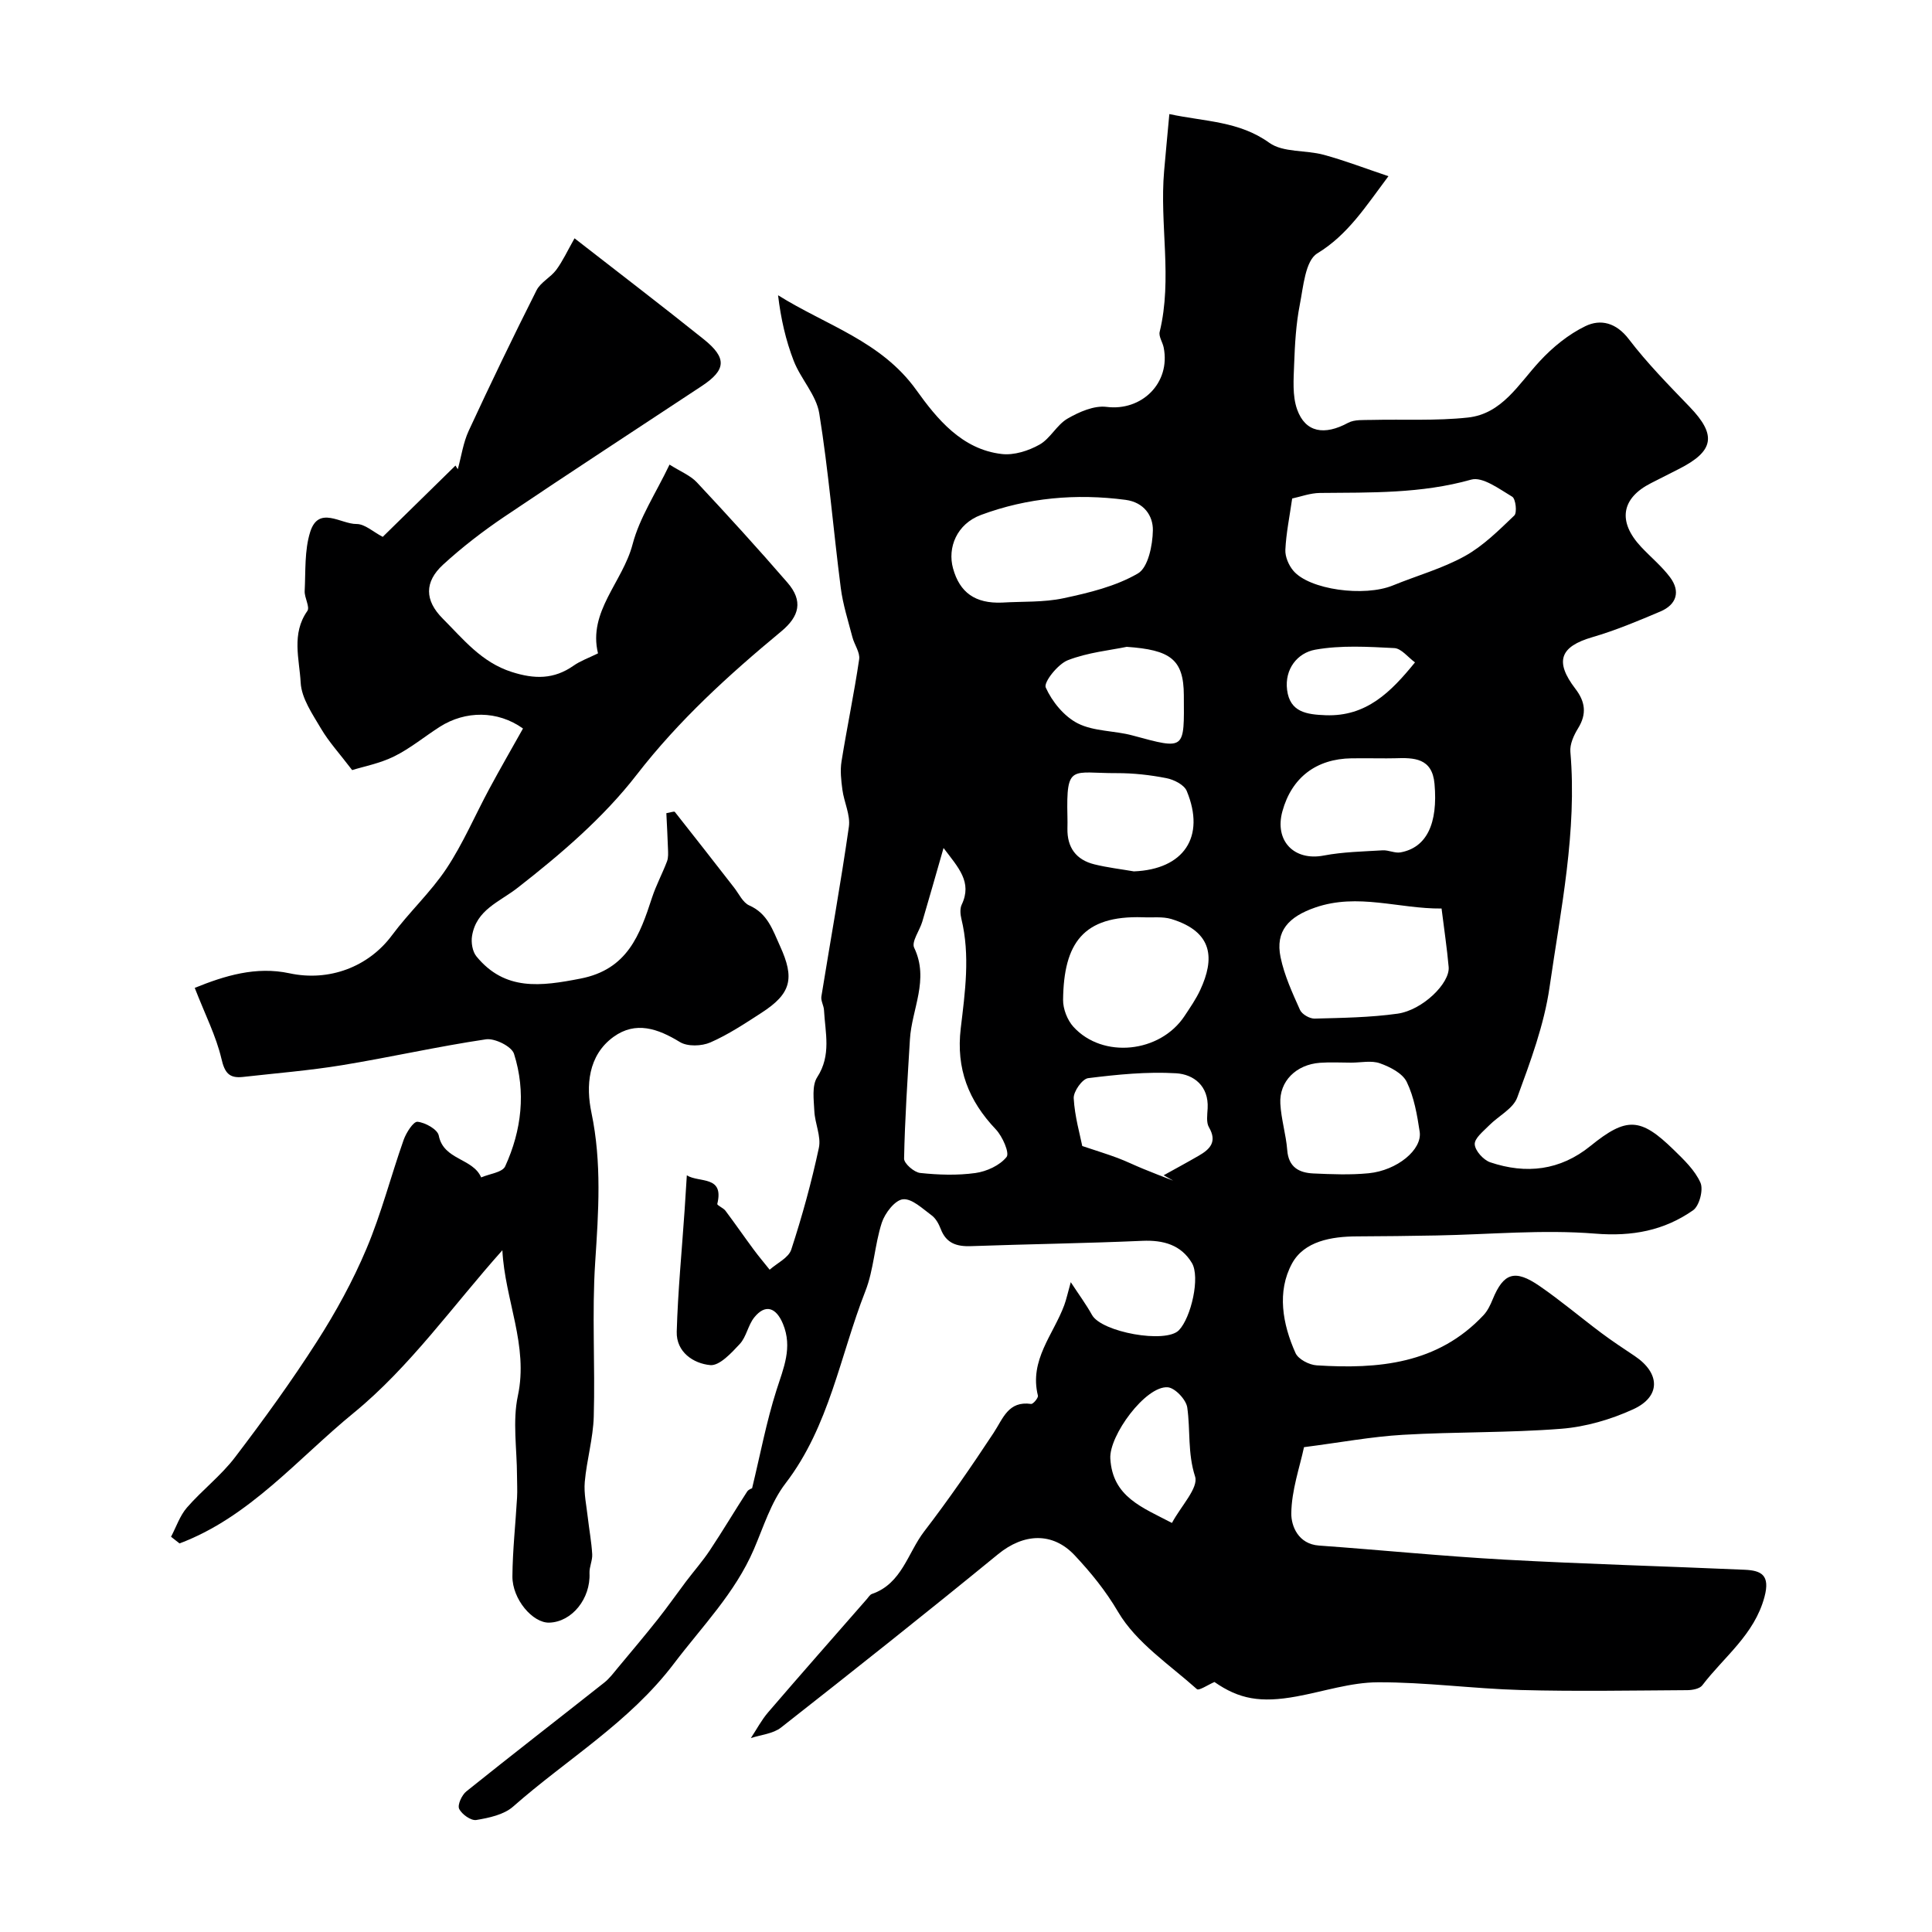 <svg enable-background="new 0 0 400 400" viewBox="0 0 400 400" xmlns="http://www.w3.org/2000/svg"><path d="m155.71 308.14c1.7-7.01 2.97-13.8 5.05-20.32 1.46-4.58 3.37-8.82 1.35-13.71-1.43-3.46-3.67-4.18-5.95-1.35-1.29 1.6-1.62 4.01-2.99 5.49-1.73 1.86-4.21 4.56-6.12 4.38-3.47-.32-7.06-2.69-6.94-6.92.24-8.39 1.06-16.76 1.63-25.14.16-2.31.3-4.62.46-7.23 2.58 1.6 7.76-.04 6.31 5.91-.08.31 1.24.82 1.68 1.41 1.98 2.64 3.86 5.36 5.82 8.01 1.06 1.44 2.23 2.81 3.34 4.21 1.54-1.37 3.92-2.47 4.47-4.16 2.26-6.92 4.2-13.96 5.72-21.08.5-2.35-.82-5.04-.94-7.59-.11-2.36-.54-5.27.59-7.02 2.97-4.57 1.66-9.22 1.41-13.9-.05-.95-.69-1.94-.54-2.83 1.89-11.71 4.01-23.38 5.69-35.12.35-2.44-1-5.09-1.34-7.67-.26-1.94-.49-3.98-.18-5.88 1.13-7.06 2.61-14.06 3.65-21.13.21-1.43-1-3.03-1.4-4.59-.88-3.39-1.97-6.76-2.41-10.21-1.55-12.03-2.52-24.14-4.45-36.11-.61-3.81-3.83-7.12-5.29-10.88-1.65-4.26-2.67-8.76-3.24-13.58 10.01 6.26 21.37 9.49 28.63 19.63 4.23 5.9 9.41 12.3 17.7 13.24 2.52.29 5.51-.66 7.79-1.94 2.24-1.25 3.58-4.1 5.81-5.39 2.4-1.39 5.5-2.75 8.07-2.43 7.27.93 13.3-4.93 11.84-12.28-.22-1.11-1.07-2.3-.83-3.26 2.68-11.05-.05-22.23.92-33.3.32-3.71.68-7.43 1.08-11.78 7.43 1.58 14.42 1.44 20.69 5.94 2.87 2.06 7.54 1.47 11.28 2.49 4.31 1.17 8.51 2.79 13.39 4.43-4.8 6.4-8.39 12.11-14.74 15.99-2.47 1.51-2.88 6.88-3.61 10.61-.79 4.02-1.02 8.18-1.17 12.28-.11 3.15-.4 6.56.62 9.42 1.71 4.79 5.66 5.41 10.55 2.76 1.34-.72 3.22-.55 4.85-.6 6.65-.16 13.34.22 19.93-.49 7.1-.76 10.5-6.93 14.89-11.66 2.68-2.9 5.95-5.57 9.47-7.27 3.14-1.52 6.37-.72 8.98 2.7 3.8 4.98 8.23 9.48 12.59 14.01 5.63 5.85 5.11 9.17-2.29 12.9-1.9.96-3.79 1.93-5.69 2.89-6.18 3.12-6.96 7.97-2.08 13.19 1.98 2.12 4.28 4 6.01 6.31 2.2 2.95 1.35 5.65-2 7.08-4.62 1.96-9.29 3.92-14.09 5.32-6.68 1.94-7.87 5-3.51 10.69 2.04 2.66 2.39 5.19.57 8.15-.89 1.44-1.75 3.31-1.61 4.9 1.41 16.5-1.99 32.59-4.31 48.72-1.12 7.79-3.96 15.39-6.69 22.84-.85 2.34-3.91 3.83-5.86 5.82-1.17 1.19-3.01 2.63-2.94 3.88.07 1.33 1.8 3.24 3.2 3.72 7.43 2.5 14.47 1.72 20.77-3.39 7.45-6.03 10.33-5.92 17.2.78 2.11 2.06 4.41 4.24 5.56 6.83.65 1.46-.23 4.81-1.53 5.72-6.02 4.2-12.59 5.45-20.25 4.83-10.88-.88-21.91.18-32.88.38-5.49.1-10.98.17-16.47.19-5.3.02-10.93 1-13.44 5.63-3.15 5.81-1.96 12.52.73 18.52.57 1.28 2.83 2.46 4.38 2.55 12.76.81 25.05-.26 34.54-10.38.85-.9 1.43-2.13 1.91-3.3 2.23-5.44 4.57-6.27 9.66-2.77 4.44 3.05 8.57 6.56 12.89 9.79 2.22 1.66 4.55 3.19 6.85 4.73 5.3 3.55 5.44 8.39-.3 11.02-4.63 2.12-9.83 3.64-14.89 4.04-10.89.86-21.86.61-32.78 1.25-6.54.38-13.02 1.6-20.5 2.56-.88 4.14-2.59 8.94-2.63 13.75-.02 2.59 1.45 6.31 5.72 6.62 12.84.92 25.66 2.21 38.52 2.92 16.52.91 33.07 1.36 49.6 2.09 3.49.15 5.33 1.1 4.13 5.61-2.09 7.84-8.37 12.39-12.88 18.32-.55.72-2.04.99-3.1 1-11.5.07-23 .28-34.49-.03-9.87-.27-19.72-1.64-29.58-1.6-5.61.02-11.21 1.9-16.82 2.93-7.48 1.37-11.91.56-17.01-2.99-1.33.57-3.21 1.85-3.63 1.48-5.7-5.09-12.56-9.62-16.3-15.96-2.61-4.44-5.62-8.13-8.98-11.72-4.6-4.92-10.6-4.59-15.9-.25-14.84 12.14-29.86 24.06-44.94 35.89-1.64 1.28-4.13 1.48-6.23 2.17 1.18-1.79 2.19-3.72 3.57-5.33 6.76-7.87 13.62-15.65 20.45-23.46.33-.38.63-.91 1.05-1.05 6.2-2.14 7.4-8.5 10.81-12.94 5.06-6.59 9.79-13.45 14.37-20.4 1.98-3 3.03-6.67 7.77-6 .41.06 1.52-1.26 1.41-1.72-1.84-7.35 3.21-12.64 5.46-18.75.44-1.21.71-2.49 1.34-4.74 1.69 2.58 3.19 4.61 4.4 6.79 1.99 3.57 15.27 5.98 17.99 3.16 2.53-2.63 4.45-11.01 2.68-13.94-2.24-3.73-5.89-4.76-10.25-4.57-11.81.52-23.63.68-35.45 1.1-2.96.11-5.15-.56-6.29-3.55-.4-1.04-1.02-2.19-1.88-2.82-1.88-1.38-4.09-3.53-5.95-3.33-1.65.17-3.72 2.86-4.37 4.84-1.5 4.62-1.65 9.71-3.41 14.19-5.24 13.35-7.43 27.93-16.53 39.79-3.01 3.92-4.55 9-6.55 13.65-3.9 9.07-10.71 15.95-16.55 23.66-9.26 12.21-22.18 19.8-33.3 29.61-1.91 1.68-4.98 2.33-7.62 2.77-1.09.18-3.01-1.18-3.55-2.32-.38-.82.56-2.86 1.5-3.61 9.45-7.58 19.04-15 28.54-22.51 1.09-.86 1.95-2.03 2.85-3.11 2.77-3.32 5.56-6.63 8.25-10.02 2.01-2.54 3.87-5.2 5.82-7.79 1.64-2.17 3.45-4.22 4.95-6.48 2.66-4 5.11-8.13 7.72-12.16.31-.47 1.06-.69 1.02-.67zm111.82-204.93c-.55 3.84-1.25 7.21-1.41 10.61-.07 1.43.68 3.19 1.63 4.32 3.31 3.97 14.72 5.49 20.63 3.07 4.96-2.03 10.22-3.49 14.87-6.06 3.82-2.11 7.07-5.36 10.27-8.42.61-.59.29-3.46-.43-3.89-2.67-1.59-6.14-4.2-8.49-3.54-10.35 2.92-20.8 2.66-31.31 2.76-2.04.02-4.06.79-5.76 1.15zm-72.18 72.36c-1.61 5.61-2.98 10.44-4.4 15.25-.55 1.85-2.28 4.16-1.68 5.4 3.17 6.62-.51 12.69-.88 18.98-.49 8.22-1.05 16.45-1.21 24.68-.02 1.01 2.08 2.84 3.34 2.97 3.78.4 7.69.53 11.44.01 2.33-.33 5.04-1.57 6.44-3.32.66-.83-.85-4.26-2.22-5.71-5.65-5.94-8.26-12.56-7.27-20.91.89-7.49 1.98-15.09.14-22.66-.23-.94-.33-2.14.06-2.96 2.23-4.68-.68-7.65-3.76-11.73zm12.1-50.81c4.25-.26 8.61-.02 12.73-.9 5.3-1.13 10.81-2.46 15.41-5.13 2.12-1.23 3.05-5.84 3.1-8.93.05-3-1.83-5.8-5.65-6.31-10.24-1.35-20.32-.45-29.93 3.12-5.01 1.86-6.99 6.76-5.79 11.08 1.38 4.99 4.58 7.29 10.13 7.07zm91.01 63.34c-8.81.08-17.34-3.26-26.15-.21-5.49 1.9-8.31 4.85-7.18 10.31.78 3.76 2.44 7.36 4.02 10.89.4.9 2 1.83 3.03 1.8 5.73-.15 11.51-.23 17.17-1.02 5.17-.73 10.87-6.31 10.58-9.66-.34-3.87-.93-7.73-1.47-12.11zm-61.87 1.81c-12.34-.39-16.36 5.38-16.49 17.1-.02 1.88.88 4.19 2.14 5.58 6.07 6.67 17.95 5.42 23.01-2.24 1.16-1.76 2.38-3.51 3.26-5.42 2.93-6.33 2.78-11.97-6-14.66-1.84-.55-3.94-.26-5.92-.36zm43.17 30.1c-2.16 0-4.33-.13-6.48.03-4.93.36-8.45 3.84-8.2 8.45.17 3.23 1.18 6.42 1.43 9.65.27 3.52 2.45 4.67 5.38 4.81 3.82.17 7.68.33 11.47-.04 5.9-.58 11.13-4.89 10.57-8.6-.53-3.51-1.16-7.17-2.68-10.31-.87-1.79-3.45-3.11-5.54-3.85-1.78-.64-3.95-.14-5.95-.14zm5.56-63.01c-1.83 0-3.65-.02-5.48 0-7.34.1-12.41 3.99-14.33 10.96-1.69 6.14 2.43 10.35 8.56 9.17 3.99-.76 8.12-.83 12.2-1.08 1.21-.07 2.51.63 3.67.43 5.42-.97 7.8-5.94 7.06-14.21-.48-5.36-4.24-5.42-8.21-5.28-1.15.04-2.31.01-3.47.01zm-42.43 87.44c-.66-.37-1.31-.74-1.97-1.11 2.43-1.35 4.88-2.67 7.28-4.06 2.32-1.34 3.85-2.88 2.1-5.88-.59-1.01-.34-2.6-.27-3.92.25-4.63-2.89-7.04-6.52-7.26-6.04-.36-12.19.26-18.22 1.01-1.21.15-3.07 2.77-2.99 4.17.21 3.77 1.3 7.5 1.77 9.88 3 1.01 5.18 1.67 7.31 2.47 1.79.67 3.5 1.52 5.27 2.24 2.06.86 4.16 1.65 6.24 2.46zm-8.13-64.03c10.3-.41 14.9-7.11 10.94-16.65-.53-1.28-2.65-2.35-4.2-2.65-3.36-.66-6.83-1.05-10.26-1.04-9.34.04-10.5-2.05-10.24 8.96.02.83.02 1.66 0 2.49-.08 3.95 1.8 6.51 5.6 7.44 2.68.66 5.44.98 8.16 1.45zm-1.49-46.49c-3.4.71-8.02 1.15-12.19 2.77-2.07.81-5.05 4.58-4.57 5.65 1.31 2.93 3.81 6 6.64 7.43 3.34 1.69 7.59 1.48 11.33 2.5 11.01 2.98 10.69 3.05 10.62-8.34-.03-7.45-2.81-9.38-11.83-10.01zm9.37 181.39c1.88-3.52 5.54-7.27 4.79-9.61-1.57-4.87-.95-9.57-1.62-14.29-.23-1.63-2.55-4.09-4.06-4.19-4.57-.32-12.14 10-11.87 14.75.45 7.95 6.6 10.11 12.76 13.34zm50.32-178.17c-1.44-1.04-2.82-2.89-4.29-2.96-5.45-.28-11.05-.62-16.36.33-3.68.66-6.38 4-5.83 8.34.59 4.6 4.04 5.08 7.98 5.23 8.45.31 13.52-4.81 18.5-10.94z" fill="#000001"/><path d="m40.32 204.53c6.21-2.52 12.68-4.51 19.62-3.02 8.15 1.75 16.33-1.28 21.23-7.89 3.54-4.77 8-8.88 11.27-13.8 3.44-5.19 5.91-11.02 8.88-16.53 2.27-4.21 4.66-8.36 6.96-12.46-5.25-3.76-11.93-3.73-17.23-.35-3.16 2.02-6.1 4.47-9.44 6.12-2.97 1.47-6.35 2.1-8.7 2.84-2.65-3.48-4.84-5.86-6.44-8.58-1.77-3.01-4.05-6.28-4.22-9.54-.26-4.85-1.96-10.09 1.38-14.82.58-.83-.62-2.75-.55-4.14.21-4.1-.06-8.4 1.14-12.22 1.75-5.55 6.34-1.62 9.6-1.65 1.72-.01 3.45 1.64 5.42 2.66 5.04-4.95 10.05-9.86 15.06-14.76.16.25.32.51.48.76.74-2.67 1.12-5.5 2.27-7.98 4.52-9.76 9.19-19.45 14.03-29.06.84-1.67 2.92-2.67 4.08-4.23 1.35-1.82 2.31-3.93 3.79-6.54 9.14 7.12 18.02 13.9 26.74 20.89 4.87 3.9 4.66 6.36-.42 9.71-13.6 8.99-27.27 17.89-40.79 27-4.46 3.01-8.78 6.33-12.74 9.96-3.91 3.59-3.83 7.41-.08 11.17 4.26 4.27 8.02 9.05 14.28 11.05 4.71 1.51 8.73 1.56 12.81-1.3 1.43-1.01 3.15-1.6 5.06-2.55-2.11-8.65 5.12-14.77 7.16-22.58 1.45-5.54 4.82-10.57 7.65-16.5 2.25 1.43 4.3 2.23 5.66 3.68 6.37 6.81 12.65 13.7 18.75 20.75 3.28 3.78 2.5 6.97-1.29 10.11-10.85 8.99-21.16 18.36-29.92 29.67-6.87 8.88-15.73 16.45-24.64 23.4-3.84 2.99-8.56 4.54-9.45 9.99-.22 1.34.08 3.21.91 4.22 5.91 7.22 13.37 6.19 21.53 4.6 9.75-1.89 12.3-9.03 14.83-16.78.84-2.56 2.14-4.97 3.1-7.5.29-.77.23-1.71.2-2.56-.08-2.46-.22-4.91-.34-7.41.87-.14 1.61-.44 1.76-.26 4.12 5.19 8.18 10.43 12.26 15.66 1.01 1.29 1.81 3.11 3.15 3.7 3.82 1.69 4.85 5.09 6.37 8.42 3.05 6.68 2.35 9.82-3.87 13.83-3.42 2.21-6.86 4.5-10.57 6.12-1.8.78-4.72.88-6.3-.09-4.56-2.79-9.14-4.38-13.72-1.08-5.35 3.86-5.73 10.26-4.59 15.7 2.17 10.39 1.46 20.56.78 30.95-.7 10.62.01 21.32-.3 31.98-.13 4.52-1.46 9-1.86 13.53-.21 2.39.35 4.87.62 7.3.29 2.56.77 5.1.92 7.66.08 1.29-.62 2.63-.56 3.93.24 5.26-3.63 10.1-8.33 10.24-3.42.1-7.66-4.84-7.63-9.58.04-5.43.65-10.86.96-16.29.09-1.52-.01-3.04-.01-4.57-.01-5.52-.95-11.25.18-16.53 2.23-10.42-2.69-19.84-3.21-30.13-10.16 11.37-19.15 24.17-30.81 33.7-11.52 9.41-21.52 21.55-36.03 27-.59-.46-1.17-.92-1.76-1.38 1.08-2.04 1.83-4.36 3.3-6.05 3.15-3.62 7.07-6.62 9.96-10.42 5.93-7.78 11.68-15.72 16.95-23.95 3.91-6.1 7.45-12.56 10.26-19.23 3.08-7.29 5.05-15.04 7.69-22.52.53-1.49 2.02-3.83 2.87-3.75 1.61.16 4.15 1.58 4.4 2.85.99 5.11 7.05 4.65 8.78 8.67 1.71-.74 4.39-1.03 4.97-2.29 3.42-7.47 4.33-15.42 1.83-23.3-.48-1.53-3.98-3.27-5.81-3-9.99 1.48-19.86 3.73-29.82 5.36-6.79 1.11-13.66 1.66-20.5 2.43-2.81.31-3.77-.81-4.45-3.79-1.1-4.68-3.37-9.11-5.52-14.65z" fill="#000001"/></svg>